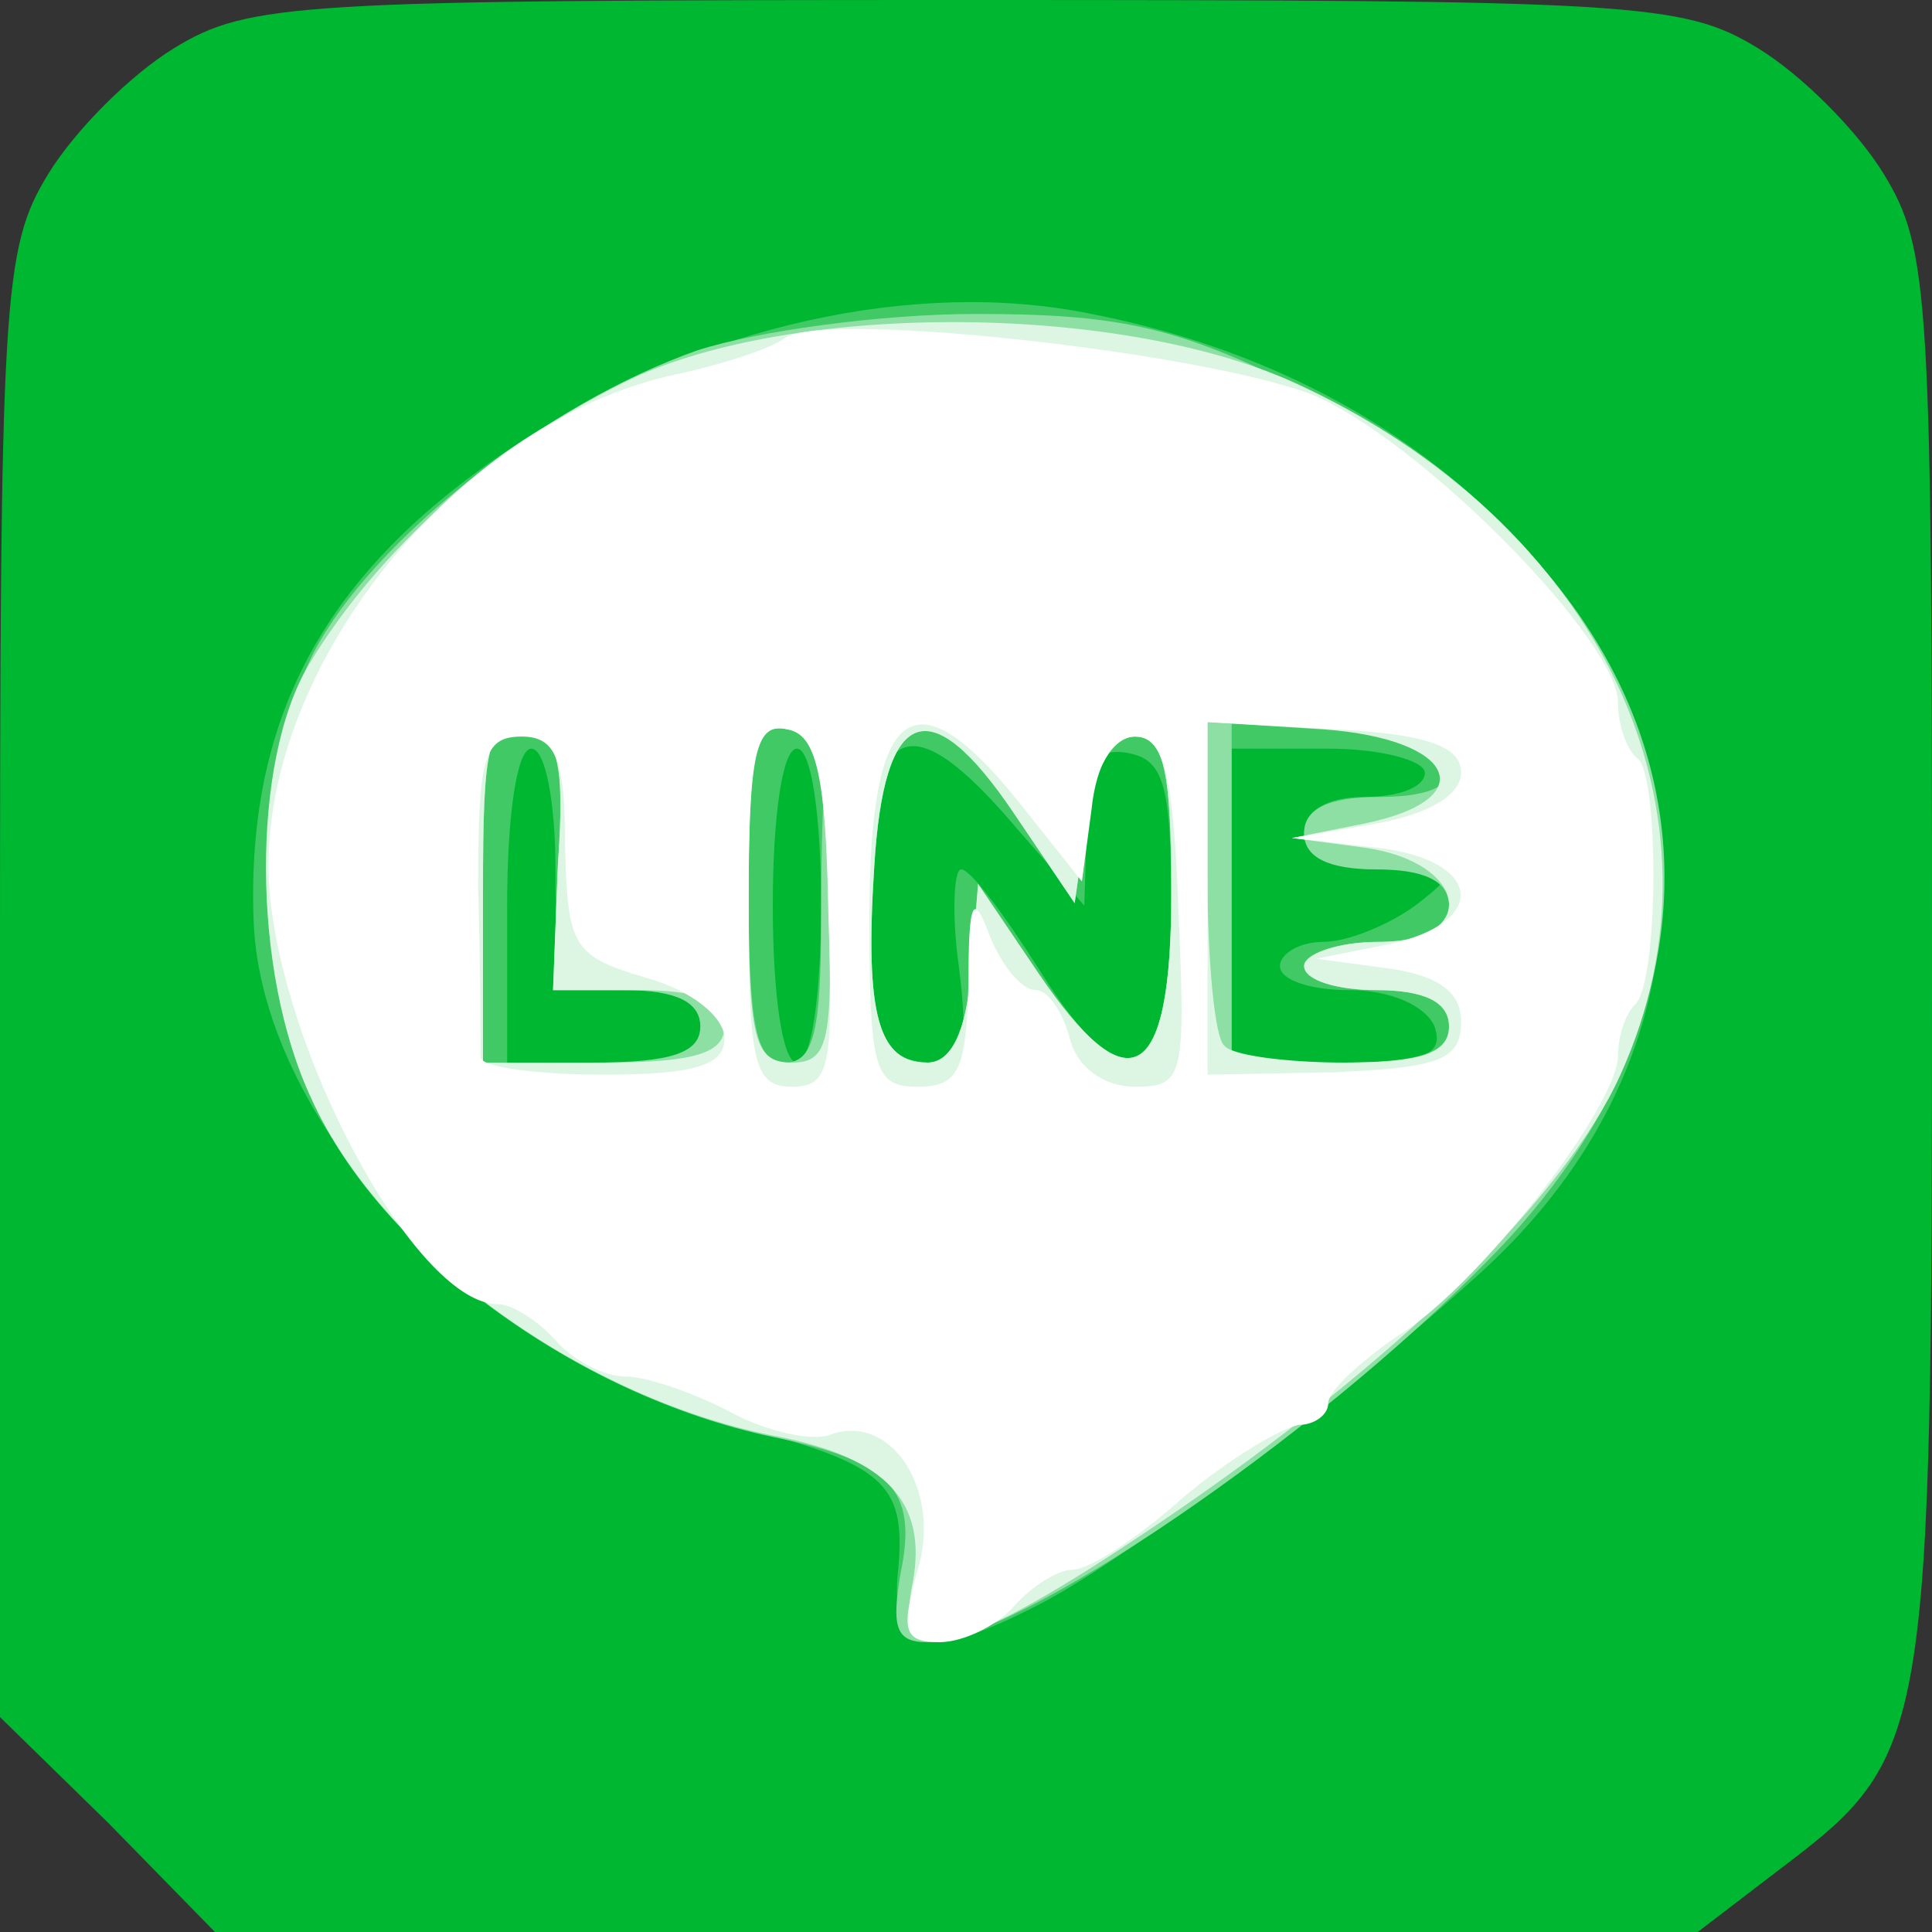 <!DOCTYPE svg PUBLIC "-//W3C//DTD SVG 20010904//EN" "http://www.w3.org/TR/2001/REC-SVG-20010904/DTD/svg10.dtd">
<svg version="1.0" xmlns="http://www.w3.org/2000/svg" width="80px" height="80px" viewBox="0 0 800 800" preserveAspectRatio="xMidYMid meet">
<rect x="0" y="0" width="800" height="800" fill="#333333" stroke="none"/>
<g id="layer101" fill="#00b731" stroke="none">
 <path d="M45 755 l-45 -44 0 -303 c0 -285 1 -305 20 -336 11 -18 34 -41 52 -52 31 -19 51 -20 328 -20 277 0 297 1 328 20 18 11 41 34 52 52 19 31 20 51 20 326 0 324 -1 329 -63 376 l-34 26 -307 0 -307 0 -44 -45z"/>
 </g>
<g id="layer102" fill="#40c964" stroke="none">
 <path d="M372 649 c3 -35 -6 -43 -69 -59 -101 -25 -195 -123 -198 -209 -3 -86 31 -147 112 -199 73 -47 162 -67 235 -52 224 44 312 261 160 398 -54 49 -146 118 -181 136 -48 25 -63 21 -59 -15z m-82 -224 c0 -10 -10 -15 -30 -15 -29 0 -30 -1 -30 -50 0 -27 -4 -50 -10 -50 -6 0 -10 28 -10 65 l0 65 40 0 c29 0 40 -4 40 -15z m50 -50 c0 -37 -4 -65 -10 -65 -6 0 -10 28 -10 65 0 37 4 65 10 65 6 0 10 -28 10 -65z m57 25 c-3 -22 -2 -40 1 -40 4 0 18 19 32 41 36 58 55 49 55 -26 0 -49 -3 -60 -17 -63 -14 -3 -18 4 -18 30 l-1 33 -28 -32 c-44 -52 -61 -45 -61 25 0 62 4 72 28 72 11 0 13 -9 9 -40z m197 25 c-4 -9 -19 -15 -35 -15 -16 0 -29 -4 -29 -10 0 -5 8 -10 18 -10 10 0 27 -7 38 -15 18 -14 17 -14 -13 -15 -23 0 -33 -5 -33 -15 0 -9 9 -15 25 -15 14 0 25 -4 25 -10 0 -5 -18 -10 -40 -10 l-40 0 0 65 0 65 45 0 c35 0 43 -3 39 -15z"/>
 </g>
<g id="layer103" fill="#8ddfa4" stroke="none">
 <path d="M373 651 c7 -34 -4 -46 -53 -56 -81 -17 -163 -77 -191 -140 -25 -54 -24 -135 1 -185 24 -46 96 -103 159 -125 25 -8 76 -15 115 -15 58 0 82 5 131 29 168 80 204 238 82 362 -73 75 -197 159 -233 159 -13 0 -15 -6 -11 -29z m-83 -226 c0 -10 -10 -15 -31 -15 l-30 0 2 -52 c3 -43 0 -54 -14 -56 -15 -3 -17 6 -17 67 l0 71 45 0 c33 0 45 -4 45 -15z m50 -45 c0 -33 1 -63 3 -67 1 -4 -6 -9 -15 -11 -16 -3 -18 5 -18 67 0 56 3 71 15 71 12 0 15 -13 15 -60z m62 23 l3 -37 25 37 c38 56 55 45 55 -33 0 -51 -3 -65 -15 -65 -9 0 -17 13 -20 34 l-5 35 -25 -37 c-35 -52 -54 -45 -58 22 -4 62 2 81 22 81 10 0 16 -13 18 -37z m198 22 c0 -10 -10 -15 -30 -15 -16 0 -30 -4 -30 -10 0 -5 14 -10 30 -10 20 0 30 -5 30 -15 0 -10 -10 -15 -30 -15 -20 0 -30 -5 -30 -15 0 -10 10 -15 31 -15 47 0 30 -24 -19 -28 l-42 -3 0 70 0 71 45 0 c33 0 45 -4 45 -15z"/>
 </g>
<g id="layer104" fill="#dcf6e3" stroke="none">
 <path d="M378 655 c6 -33 -11 -51 -55 -60 -81 -15 -165 -76 -194 -140 -25 -53 -25 -140 -1 -180 29 -48 77 -90 129 -116 67 -34 204 -34 278 -1 128 58 185 179 136 287 -23 51 -94 120 -190 185 -84 57 -111 63 -103 25z m-78 -230 c0 -11 -11 -15 -36 -15 l-35 0 2 -52 c3 -43 0 -54 -14 -56 -15 -3 -17 6 -17 67 l0 71 50 0 c38 0 50 -4 50 -15z m43 -52 c-1 -53 -5 -69 -17 -71 -13 -3 -16 8 -16 67 0 61 2 71 18 71 15 0 17 -9 15 -67z m59 30 l3 -37 25 37 c38 56 55 45 55 -33 0 -51 -3 -65 -15 -65 -9 0 -17 13 -20 34 l-5 35 -25 -37 c-35 -52 -54 -45 -58 22 -4 62 2 81 22 81 10 0 16 -13 18 -37z m198 22 c0 -10 -10 -15 -30 -15 -16 0 -30 -4 -30 -10 0 -5 14 -10 31 -10 42 0 37 -33 -6 -39 l-30 -4 30 -6 c49 -10 38 -35 -17 -39 l-48 -3 0 64 c0 35 3 67 7 70 3 4 26 7 50 7 32 0 43 -4 43 -15z"/>
 </g>
<g id="layer105" fill="#fefffe" stroke="none">
 <path d="M380 650 c10 -33 -11 -65 -36 -56 -7 3 -26 -1 -41 -9 -15 -8 -35 -15 -44 -15 -9 0 -22 -7 -29 -15 -7 -8 -18 -15 -24 -15 -32 0 -86 -96 -94 -167 -10 -89 74 -198 168 -218 19 -4 40 -11 45 -15 17 -12 183 7 222 25 46 22 123 101 123 126 0 10 4 20 8 23 9 6 9 93 -1 102 -4 4 -7 13 -7 21 0 21 -58 96 -91 116 -16 11 -29 23 -29 28 0 5 -6 9 -12 9 -7 1 -29 14 -48 30 -19 17 -39 30 -46 30 -6 0 -17 7 -24 15 -7 8 -21 15 -31 15 -15 0 -16 -5 -9 -30z m-80 -220 c0 -9 -14 -20 -32 -25 -31 -9 -33 -13 -34 -55 0 -36 -4 -45 -18 -45 -16 0 -18 9 -18 63 1 34 1 65 1 70 1 4 24 7 51 7 38 0 50 -4 50 -15z m43 -52 c-1 -57 -5 -74 -17 -76 -13 -3 -16 9 -16 72 0 66 2 76 18 76 16 0 17 -9 15 -72z m58 30 c0 -36 2 -39 9 -20 5 12 13 22 19 22 5 0 11 9 14 20 3 12 14 20 27 20 20 0 21 -4 18 -72 -2 -57 -6 -73 -18 -73 -9 0 -16 11 -18 30 l-4 30 -27 -34 c-43 -53 -61 -39 -61 49 0 63 2 70 20 70 17 0 20 -7 21 -42z m204 15 c0 -12 -9 -19 -30 -22 l-30 -4 30 -6 c42 -9 39 -35 -5 -40 l-35 -4 35 -6 c22 -4 35 -12 35 -21 0 -11 -14 -16 -52 -18 l-53 -3 0 73 0 73 53 -1 c43 -2 52 -5 52 -21z"/>
 </g>

</svg>